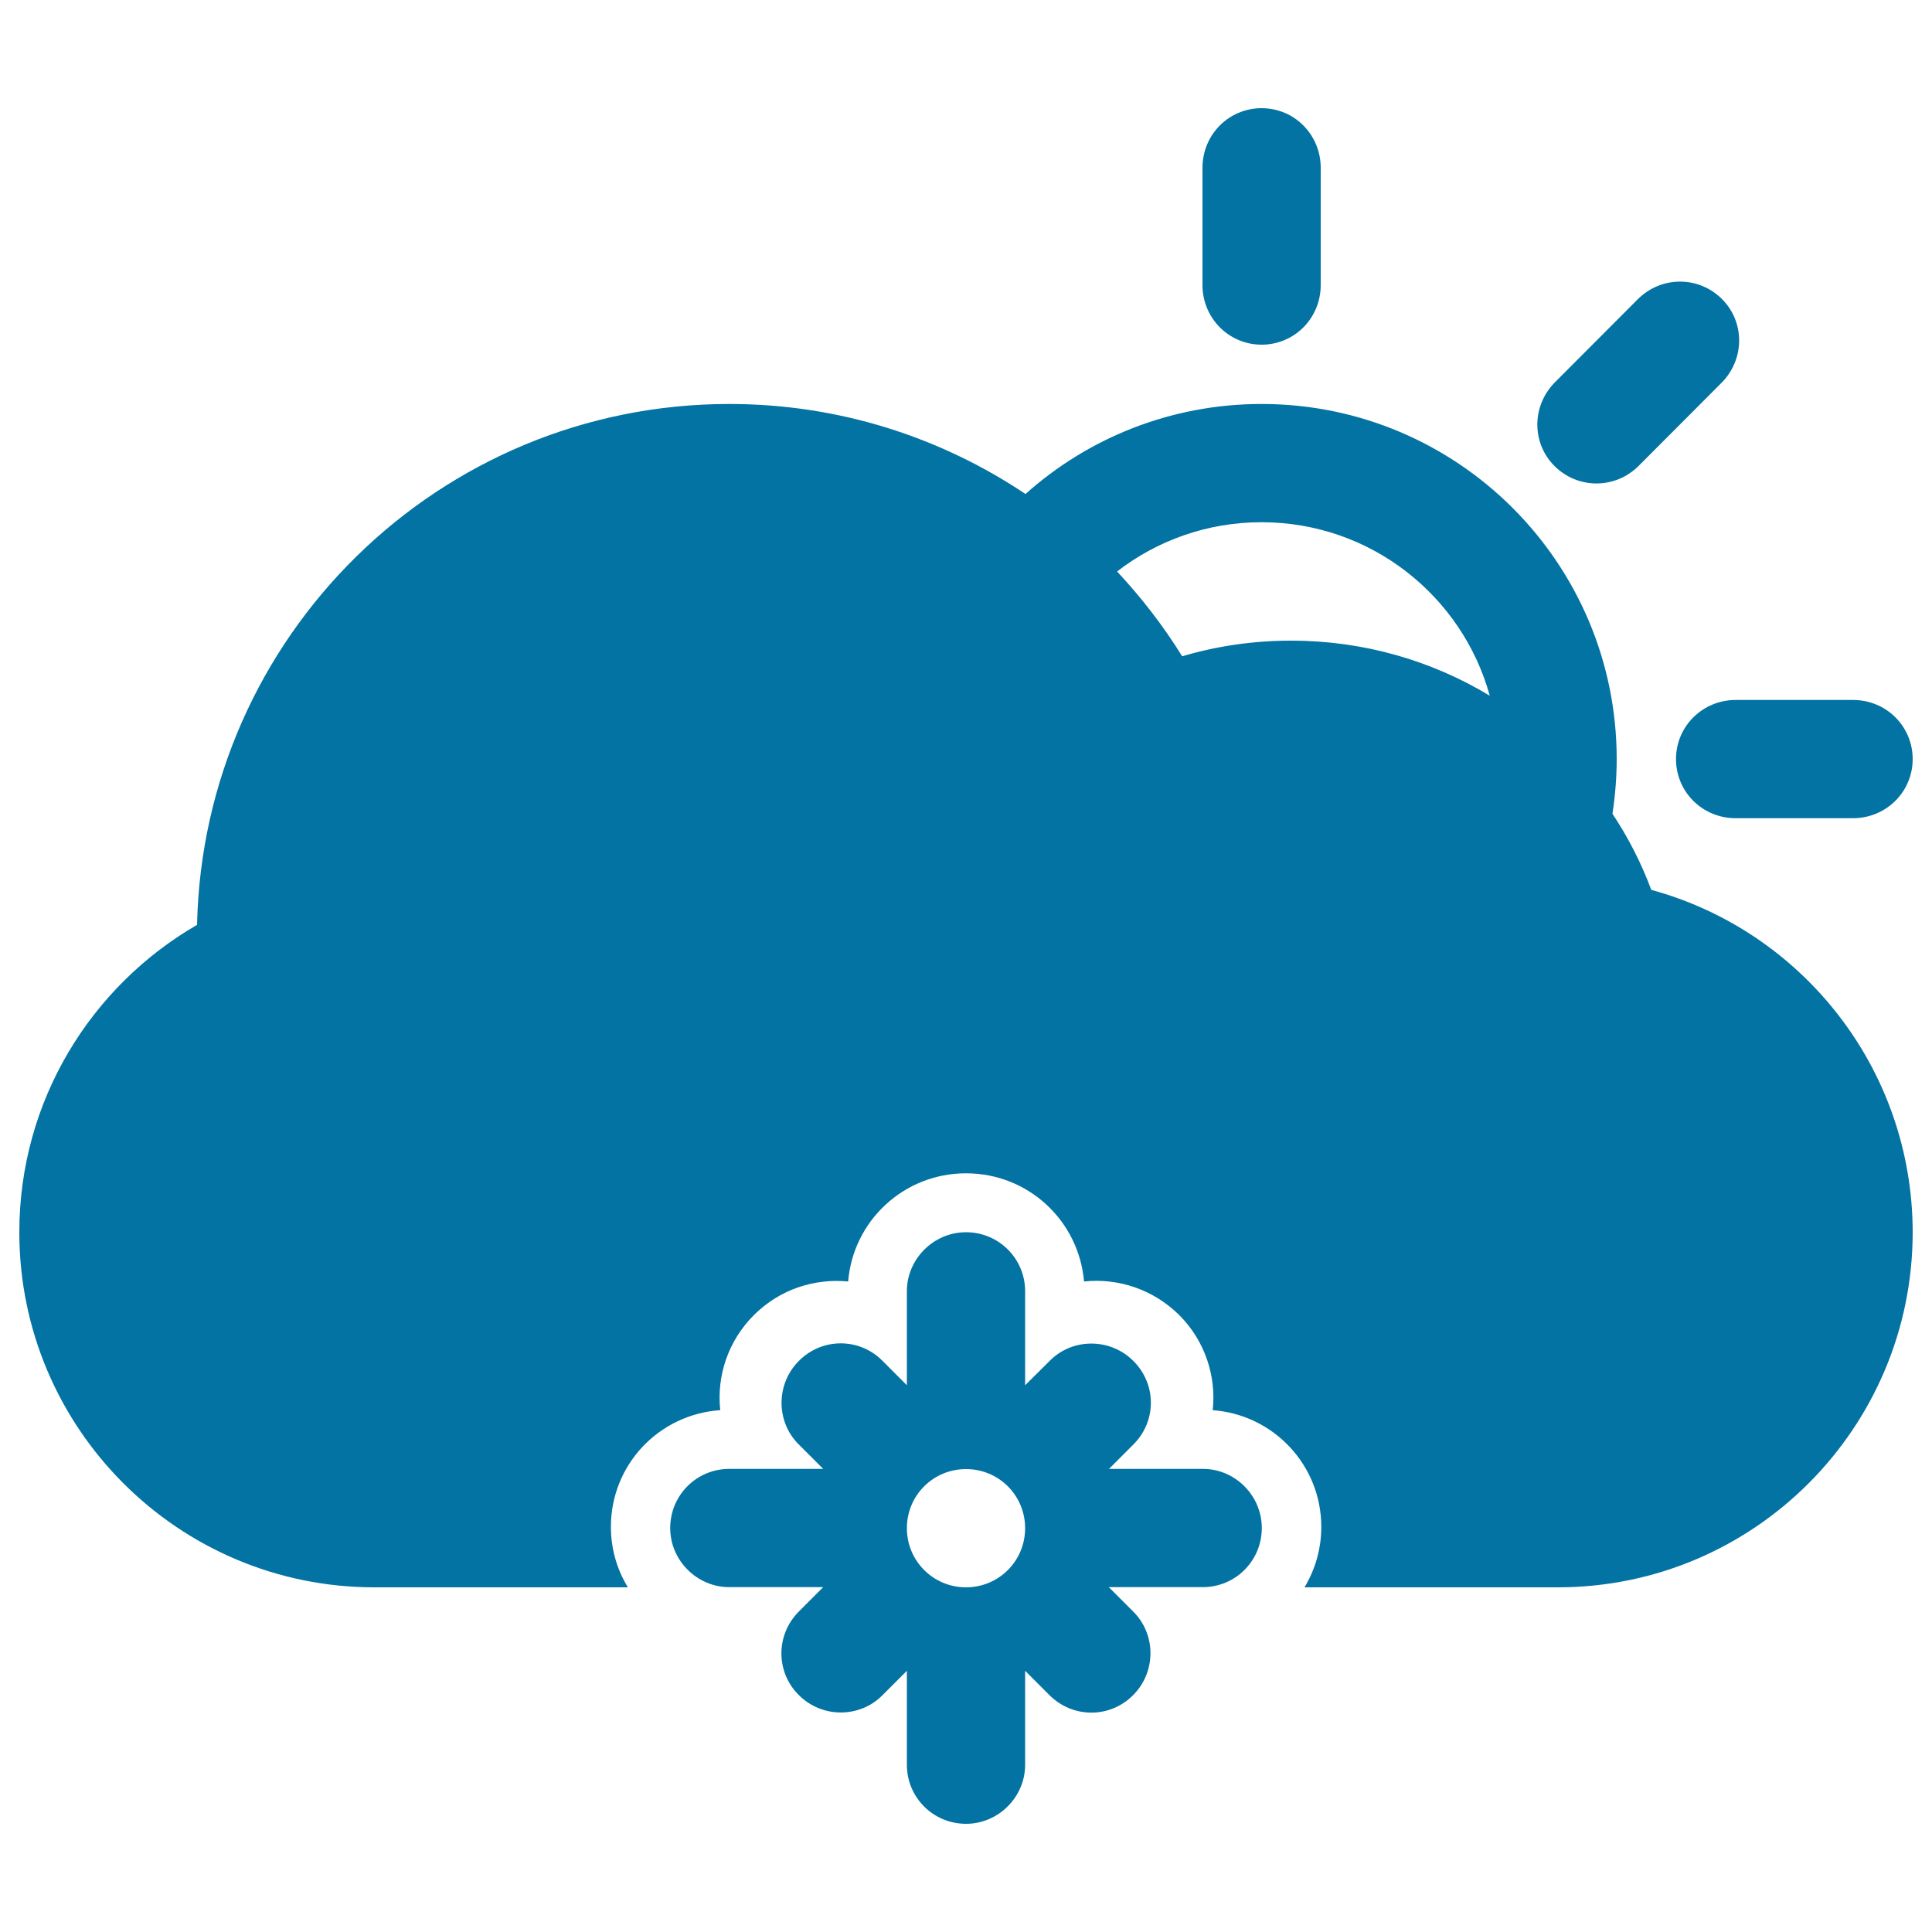 <svg xmlns="http://www.w3.org/2000/svg" viewBox="0 0 1000 1000" style="fill:#0273a2">
<title>Snow And Sun SVG icon</title>
<g><g><path d="M848.2,241.1l42.8-42.9c12.1-12.1,12.3-31.5,0.2-43.5c-12-11.9-31.3-12-43.5,0.2l-42.8,42.9c-12.1,12.1-12.3,31.5-0.2,43.5C816.7,253.2,836,253.3,848.2,241.1z"/><path d="M653,178.4c16.9,0,30.6-13.6,30.6-30.9V86.9c0-17.1-13.5-30.9-30.6-30.9c-16.9,0-30.6,13.6-30.6,30.9v60.6C622.4,164.6,636,178.4,653,178.4z"/><path d="M867.5,392.9c0,16.9,13.6,30.6,30.9,30.6h60.7c17.1,0,30.9-13.6,30.9-30.6c0-16.9-13.6-30.6-30.9-30.6h-60.7C881.3,362.3,867.5,375.9,867.5,392.9z"/><path d="M622.7,760.3h-48.7l12.7-12.7c12-12,12-31.2-0.1-43.2c-12-12-31.5-11.9-43.2-0.1L530.6,717v-48.7c0-16.8-13.6-30.5-30.6-30.5c-16.9,0-30.6,14-30.6,30.5V717l-12.7-12.7c-11.9-12-31.2-12-43.2,0.1c-12,12-11.9,31.5-0.1,43.2l12.7,12.7h-48.7c-16.8,0-30.5,13.6-30.5,30.6c0,16.9,14,30.6,30.5,30.6h48.7l-12.7,12.7c-11.9,12-12,31.2,0.1,43.2c12,12,31.5,11.9,43.2,0.1l12.7-12.7v48.7c0,16.8,13.6,30.5,30.6,30.5c16.9,0,30.6-14,30.6-30.5v-48.7l12.7,12.7c12,11.9,31.2,12,43.2-0.1c12-12,11.9-31.5,0.1-43.2l-12.7-12.7h48.7c16.8,0,30.5-13.6,30.5-30.6C653.1,774,639.2,760.3,622.7,760.3z M500,821.6c-17,0-30.6-13.7-30.6-30.6c0-17.1,13.7-30.6,30.6-30.6c17.1,0,30.6,13.7,30.6,30.6C530.6,808,516.9,821.6,500,821.6z"/><path d="M854.7,460.6c-5.2-14-12-27.2-20.1-39.4c1.4-9.2,2.2-18.7,2.2-28.3c0-101.5-82.3-183.8-183.8-183.8c-46.9,0-89.8,17.6-122.2,46.6c-43.9-29.4-96.6-46.6-153.3-46.6c-150.2,0-272.3,120.2-275.5,269.6C47,510.5,10,569.9,10,637.8c0,101.4,82.3,183.8,183.8,183.8H325c-5.6-9.1-8.8-19.8-8.8-31.3c0-32.3,25-58.3,56.6-60.4c-1.9-17.5,3.9-35.7,17.4-49.2c13.4-13.4,31.4-19.1,48.8-17.4c2.6-31.5,28.9-56,61-56c32.4,0,58.4,24.7,61.1,56c17.5-1.9,35.7,4,49.2,17.3c13.5,13.5,19.3,31.8,17.4,49.3c31.5,2.3,56.2,28.5,56.2,60.4c0,11.5-3.2,22.2-8.7,31.3h131.1c101.5,0,183.7-82.5,183.7-183.8C989.9,553.1,932.6,481.8,854.7,460.6z M668.3,331.6c-19.7,0-38.6,2.8-56.4,8.1c-9.8-15.8-21.1-30.4-33.7-43.9c20.7-16,46.6-25.5,74.8-25.5c56.3,0,103.8,38,118.1,89.8C741.1,342,706,331.6,668.3,331.6z"/></g></g>
</svg>